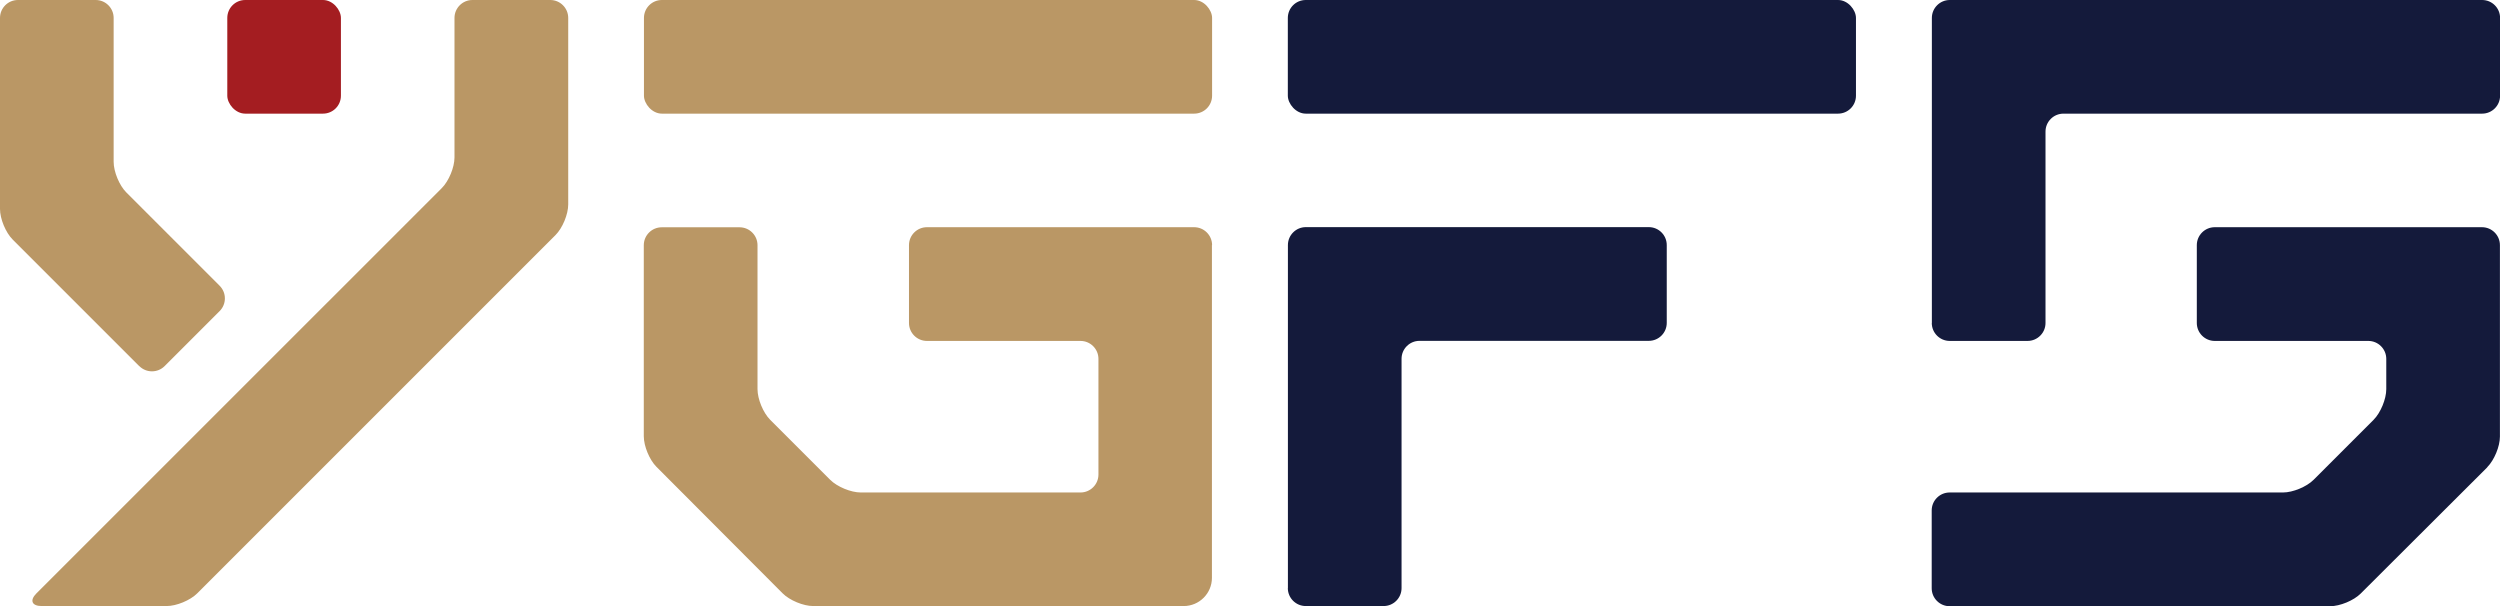 <?xml version="1.0" encoding="UTF-8"?>
<svg xmlns="http://www.w3.org/2000/svg" id="Layer_2" data-name="Layer 2" viewBox="0 0 304.02 73.7">
  <defs>
    <style>
      .cls-1 {
        fill: #a41d21;
      }

      .cls-1, .cls-2, .cls-3 {
        stroke-width: 0px;
      }

      .cls-2 {
        fill: #ba9765;
      }

      .cls-3 {
        fill: #141a3b;
      }
    </style>
  </defs>
  <g id="Layer_1-2" data-name="Layer 1">
    <rect class="cls-2" x="78.31" width="69.09" height="13.82" rx="2.18" ry="2.18"></rect>
    <path class="cls-3" d="M156.61,71.52c0,1.2.98,2.18,2.18,2.18h9.47c1.2,0,2.18-.98,2.18-2.18v-27.89c0-1.2.98-2.18,2.18-2.18h27.89c1.2,0,2.18-.98,2.18-2.18v-9.47c0-1.2-.98-2.18-2.18-2.18h-41.71c-1.2,0-2.18.98-2.18,2.18v41.71Z"></path>
    <rect class="cls-3" x="156.61" width="69.09" height="13.82" rx="2.18" ry="2.18"></rect>
    <path class="cls-3" d="M234.92,39.28c0,1.2.98,2.18,2.18,2.18h9.47c1.2,0,2.18-.98,2.18-2.18V16c0-1.2.98-2.18,2.18-2.18h50.92c1.2,0,2.18-.98,2.18-2.18V2.18c0-1.2-.98-2.18-2.18-2.18h-64.74c-1.2,0-2.18.98-2.18,2.18v37.1Z"></path>
    <g>
      <rect class="cls-1" x="27.64" width="13.82" height="13.82" rx="2.18" ry="2.18"></rect>
      <g>
        <path class="cls-2" d="M16.94,44.52c.85.85,2.23.85,3.08,0l6.69-6.69c.85-.85.85-2.23,0-3.08l-11.35-11.35c-.85-.85-1.54-2.52-1.54-3.72V2.18c0-1.2-.98-2.18-2.18-2.18H2.18C.98,0,0,.98,0,2.18v23.23c0,1.2.69,2.87,1.54,3.72l15.4,15.4Z"></path>
        <path class="cls-2" d="M67.56,28.58c.85-.85,1.54-2.52,1.54-3.72V2.18c0-1.2-.98-2.18-2.18-2.18h-9.47c-1.2,0-2.18.98-2.18,2.18v16.97c0,1.2-.69,2.87-1.54,3.72L4.43,72.16c-.85.85-.56,1.54.64,1.54h15.19c1.2,0,2.87-.69,3.72-1.54l43.58-43.58Z"></path>
      </g>
    </g>
    <path class="cls-2" d="M147.4,29.81c0-1.2-.98-2.18-2.18-2.18h-32.5c-1.2,0-2.18.98-2.18,2.18v9.47c0,1.2.98,2.18,2.18,2.18h18.68c1.2,0,2.18.98,2.18,2.18v14.07c0,1.2-.98,2.18-2.18,2.18h-26.72c-1.2,0-2.87-.69-3.72-1.54l-7.3-7.3c-.85-.85-1.54-2.52-1.54-3.72v-17.51c0-1.2-.98-2.18-2.18-2.18h-9.47c-1.2,0-2.18.98-2.18,2.18v23.23c0,1.2.69,2.87,1.54,3.72l15.35,15.39c.85.85,2.52,1.54,3.71,1.54h45.06c1.89,0,3.43-1.54,3.43-3.43V29.81Z"></path>
    <path class="cls-3" d="M302.47,56.81c.85-.85,1.54-2.52,1.54-3.71v-23.29c0-1.2-.98-2.18-2.18-2.18h-32.5c-1.2,0-2.18.98-2.18,2.18v9.47c0,1.2.98,2.18,2.18,2.18h18.68c1.2,0,2.18.98,2.18,2.18v3.69c0,1.2-.69,2.87-1.54,3.72l-7.3,7.3c-.85.85-2.52,1.54-3.72,1.54h-40.54c-1.2,0-2.18.98-2.18,2.18v9.47c0,1.2.98,2.18,2.18,2.18h46.27c1.2,0,2.87-.69,3.72-1.54l15.39-15.35Z"></path>
  </g>
</svg>
